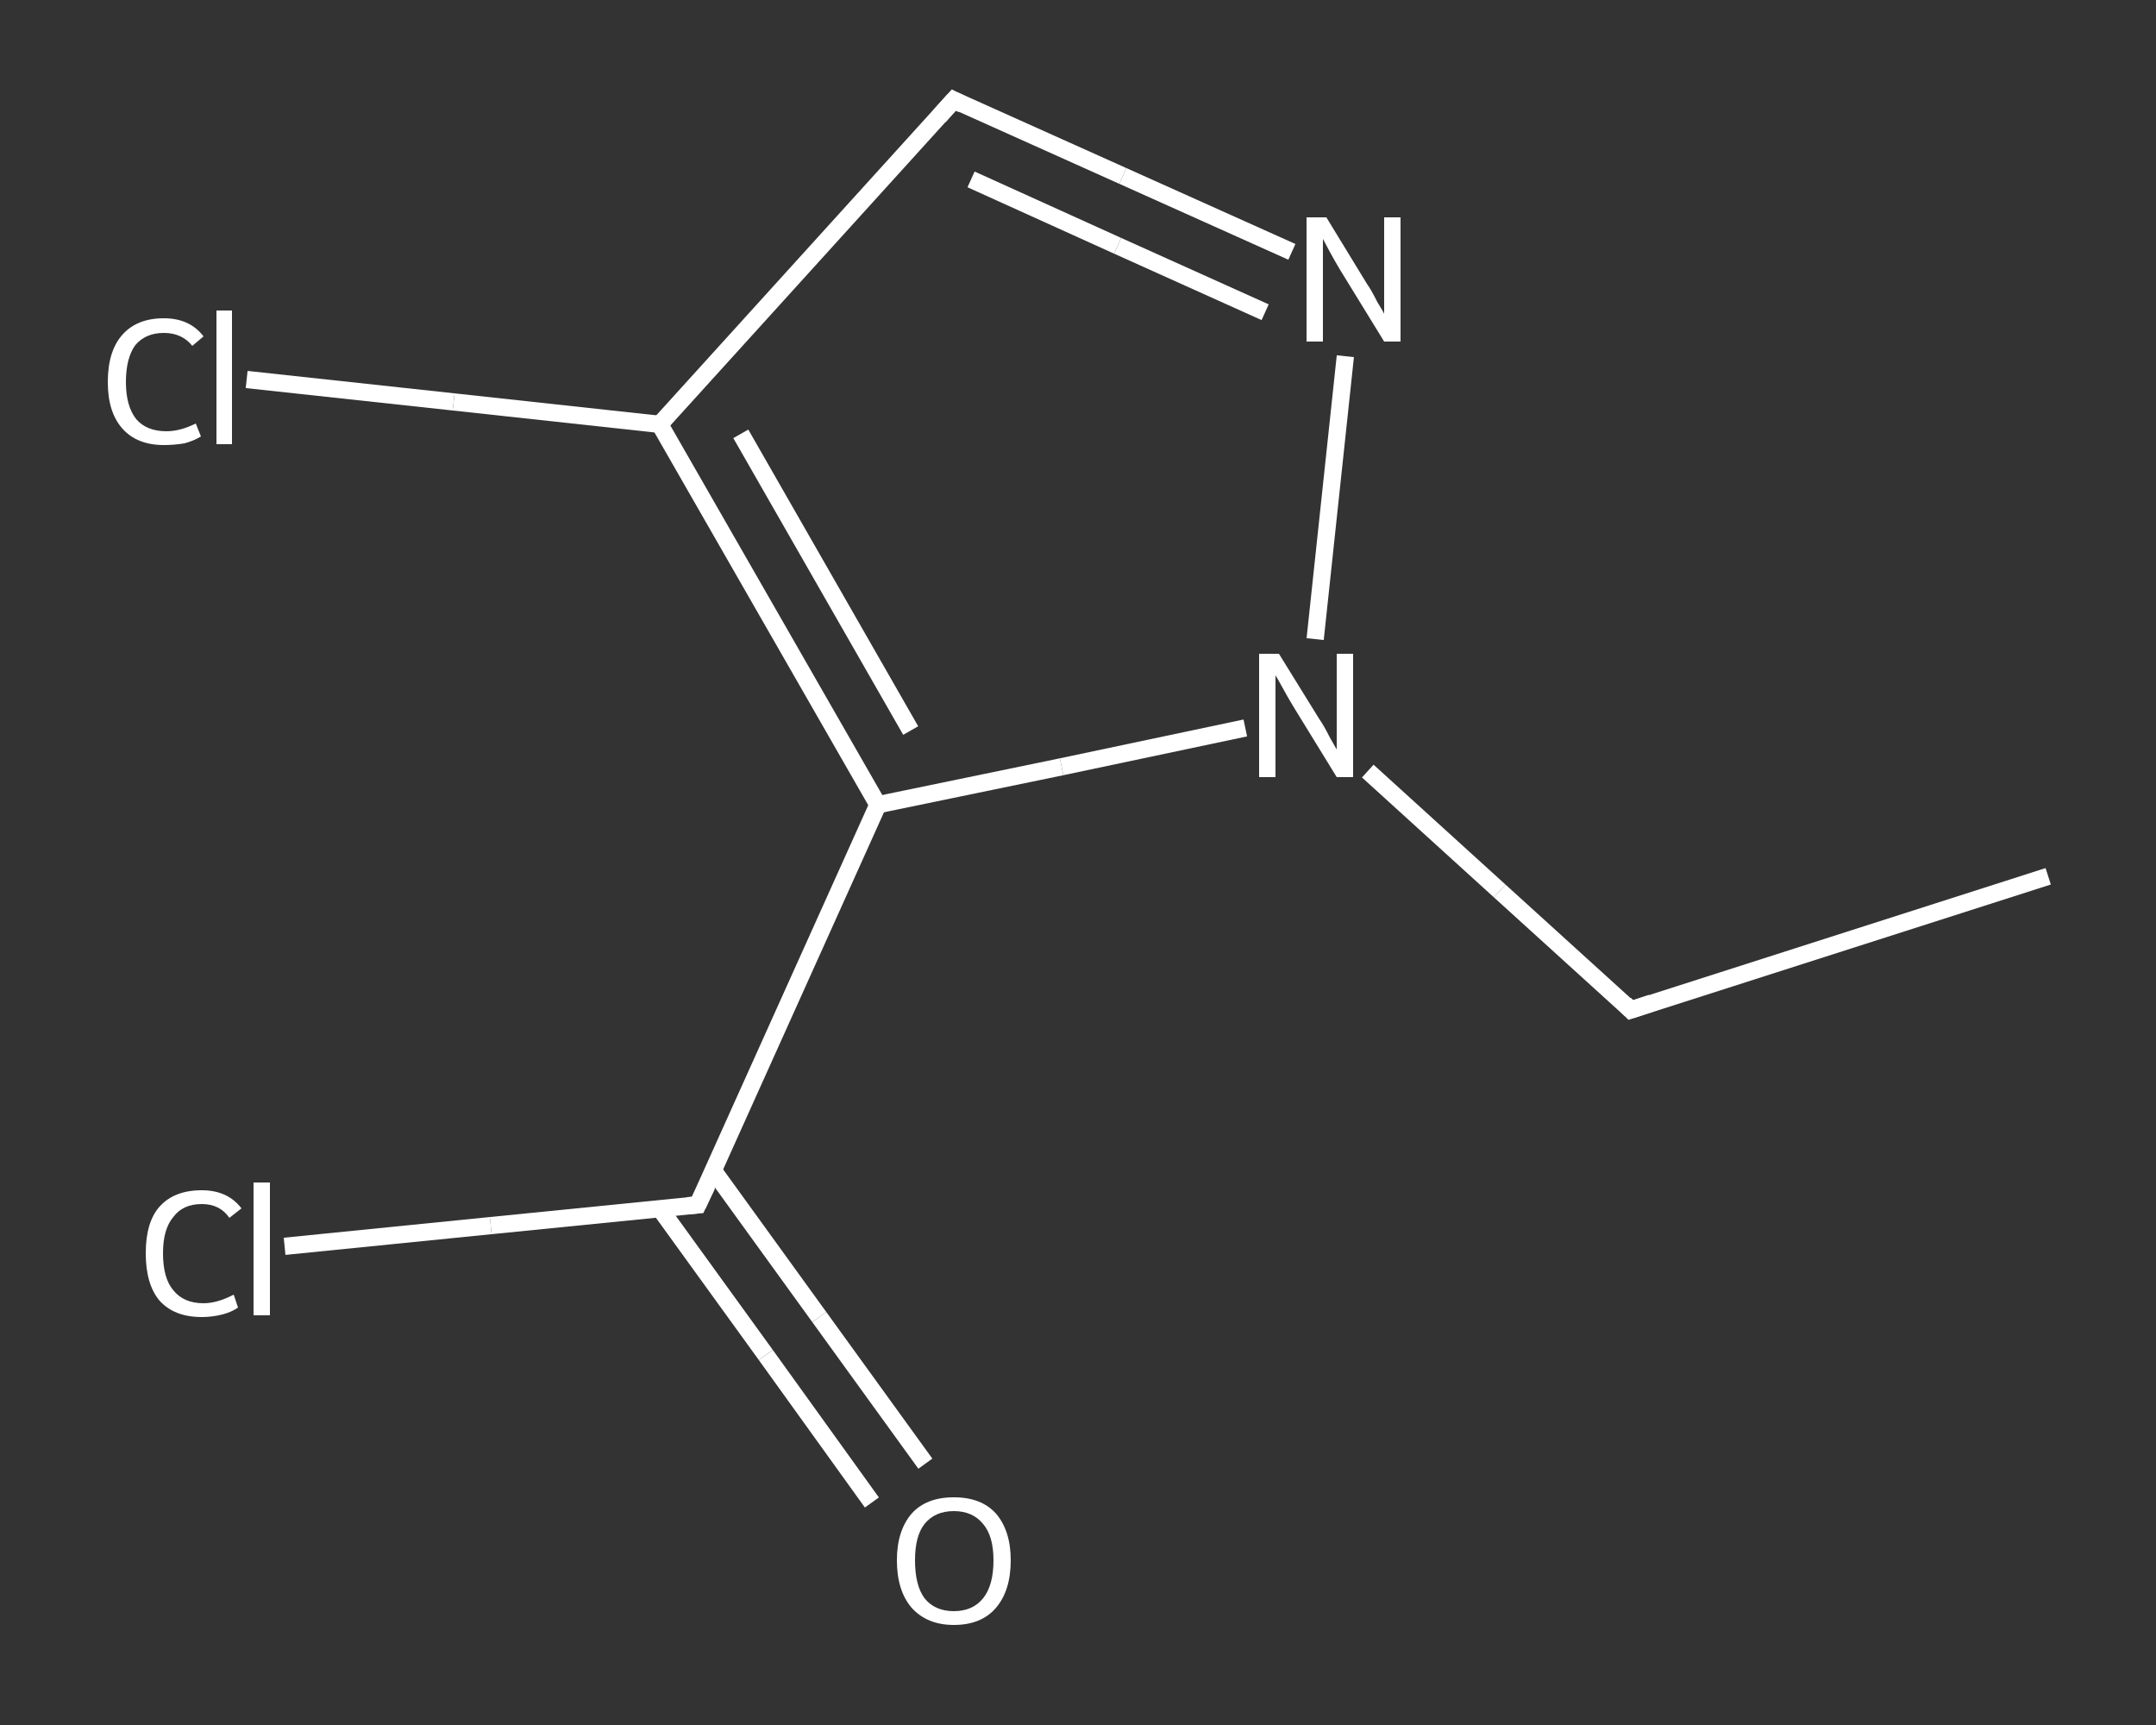 <?xml version='1.0' encoding='iso-8859-1'?>
<svg version='1.1' baseProfile='full'
              xmlns='http://www.w3.org/2000/svg'
                      xmlns:rdkit='http://www.rdkit.org/xml'
                      xmlns:xlink='http://www.w3.org/1999/xlink'
                  xml:space='preserve'
width='250px' height='200px' viewBox='0 0 250 200'>
<rect x="0" y="0" width="250" height="200" fill="#333333" stroke="none"/>
<!-- END OF HEADER -->
<rect style='opacity:1.0;fill:transparent;stroke:none' width='250.0' height='200.0' x='0.0' y='0.0'> </rect>
<path class='bond-0 atom-0 atom-1' d='M 237.5,101.6 L 189.1,117.1' style='fill:none;fill-rule:evenodd;stroke:#FFFFFF;stroke-width:2.0px;stroke-linecap:butt;stroke-linejoin:miter;stroke-opacity:1' />
<path class='bond-1 atom-1 atom-2' d='M 189.1,117.1 L 173.9,103.3' style='fill:none;fill-rule:evenodd;stroke:#FFFFFF;stroke-width:2.0px;stroke-linecap:butt;stroke-linejoin:miter;stroke-opacity:1' />
<path class='bond-1 atom-1 atom-2' d='M 173.9,103.3 L 158.6,89.4' style='fill:none;fill-rule:evenodd;stroke:#FFFFFF;stroke-width:2.0px;stroke-linecap:butt;stroke-linejoin:miter;stroke-opacity:1' />
<path class='bond-2 atom-2 atom-3' d='M 152.5,74.1 L 156.0,41.3' style='fill:none;fill-rule:evenodd;stroke:#FFFFFF;stroke-width:2.0px;stroke-linecap:butt;stroke-linejoin:miter;stroke-opacity:1' />
<path class='bond-3 atom-3 atom-4' d='M 149.8,29.2 L 130.2,20.4' style='fill:none;fill-rule:evenodd;stroke:#FFFFFF;stroke-width:2.0px;stroke-linecap:butt;stroke-linejoin:miter;stroke-opacity:1' />
<path class='bond-3 atom-3 atom-4' d='M 130.2,20.4 L 110.6,11.6' style='fill:none;fill-rule:evenodd;stroke:#FFFFFF;stroke-width:2.0px;stroke-linecap:butt;stroke-linejoin:miter;stroke-opacity:1' />
<path class='bond-3 atom-3 atom-4' d='M 146.7,36.2 L 129.6,28.5' style='fill:none;fill-rule:evenodd;stroke:#FFFFFF;stroke-width:2.0px;stroke-linecap:butt;stroke-linejoin:miter;stroke-opacity:1' />
<path class='bond-3 atom-3 atom-4' d='M 129.6,28.5 L 112.6,20.8' style='fill:none;fill-rule:evenodd;stroke:#FFFFFF;stroke-width:2.0px;stroke-linecap:butt;stroke-linejoin:miter;stroke-opacity:1' />
<path class='bond-4 atom-4 atom-5' d='M 110.6,11.6 L 76.5,49.2' style='fill:none;fill-rule:evenodd;stroke:#FFFFFF;stroke-width:2.0px;stroke-linecap:butt;stroke-linejoin:miter;stroke-opacity:1' />
<path class='bond-5 atom-5 atom-6' d='M 76.5,49.2 L 52.6,46.6' style='fill:none;fill-rule:evenodd;stroke:#FFFFFF;stroke-width:2.0px;stroke-linecap:butt;stroke-linejoin:miter;stroke-opacity:1' />
<path class='bond-5 atom-5 atom-6' d='M 52.6,46.6 L 28.6,44.0' style='fill:none;fill-rule:evenodd;stroke:#FFFFFF;stroke-width:2.0px;stroke-linecap:butt;stroke-linejoin:miter;stroke-opacity:1' />
<path class='bond-6 atom-5 atom-7' d='M 76.5,49.2 L 101.8,93.3' style='fill:none;fill-rule:evenodd;stroke:#FFFFFF;stroke-width:2.0px;stroke-linecap:butt;stroke-linejoin:miter;stroke-opacity:1' />
<path class='bond-6 atom-5 atom-7' d='M 85.9,50.3 L 105.6,84.7' style='fill:none;fill-rule:evenodd;stroke:#FFFFFF;stroke-width:2.0px;stroke-linecap:butt;stroke-linejoin:miter;stroke-opacity:1' />
<path class='bond-7 atom-7 atom-8' d='M 101.8,93.3 L 80.9,139.7' style='fill:none;fill-rule:evenodd;stroke:#FFFFFF;stroke-width:2.0px;stroke-linecap:butt;stroke-linejoin:miter;stroke-opacity:1' />
<path class='bond-8 atom-8 atom-9' d='M 76.5,140.1 L 88.8,157.1' style='fill:none;fill-rule:evenodd;stroke:#FFFFFF;stroke-width:2.0px;stroke-linecap:butt;stroke-linejoin:miter;stroke-opacity:1' />
<path class='bond-8 atom-8 atom-9' d='M 88.8,157.1 L 101.1,174.2' style='fill:none;fill-rule:evenodd;stroke:#FFFFFF;stroke-width:2.0px;stroke-linecap:butt;stroke-linejoin:miter;stroke-opacity:1' />
<path class='bond-8 atom-8 atom-9' d='M 82.7,135.7 L 95.0,152.7' style='fill:none;fill-rule:evenodd;stroke:#FFFFFF;stroke-width:2.0px;stroke-linecap:butt;stroke-linejoin:miter;stroke-opacity:1' />
<path class='bond-8 atom-8 atom-9' d='M 95.0,152.7 L 107.3,169.7' style='fill:none;fill-rule:evenodd;stroke:#FFFFFF;stroke-width:2.0px;stroke-linecap:butt;stroke-linejoin:miter;stroke-opacity:1' />
<path class='bond-9 atom-8 atom-10' d='M 80.9,139.7 L 56.9,142.1' style='fill:none;fill-rule:evenodd;stroke:#FFFFFF;stroke-width:2.0px;stroke-linecap:butt;stroke-linejoin:miter;stroke-opacity:1' />
<path class='bond-9 atom-8 atom-10' d='M 56.9,142.1 L 33.0,144.5' style='fill:none;fill-rule:evenodd;stroke:#FFFFFF;stroke-width:2.0px;stroke-linecap:butt;stroke-linejoin:miter;stroke-opacity:1' />
<path class='bond-10 atom-7 atom-2' d='M 101.8,93.3 L 123.1,88.9' style='fill:none;fill-rule:evenodd;stroke:#FFFFFF;stroke-width:2.0px;stroke-linecap:butt;stroke-linejoin:miter;stroke-opacity:1' />
<path class='bond-10 atom-7 atom-2' d='M 123.1,88.9 L 144.4,84.4' style='fill:none;fill-rule:evenodd;stroke:#FFFFFF;stroke-width:2.0px;stroke-linecap:butt;stroke-linejoin:miter;stroke-opacity:1' />
<path d='M 191.5,116.3 L 189.1,117.1 L 188.4,116.4' style='fill:none;stroke:#FFFFFF;stroke-width:2.0px;stroke-linecap:butt;stroke-linejoin:miter;stroke-opacity:1;' />
<path d='M 111.6,12.1 L 110.6,11.6 L 108.9,13.5' style='fill:none;stroke:#FFFFFF;stroke-width:2.0px;stroke-linecap:butt;stroke-linejoin:miter;stroke-opacity:1;' />
<path d='M 82.0,137.4 L 80.9,139.7 L 79.7,139.8' style='fill:none;stroke:#FFFFFF;stroke-width:2.0px;stroke-linecap:butt;stroke-linejoin:miter;stroke-opacity:1;' />
<path class='atom-2' d='M 148.3 75.8
L 153.0 83.4
Q 153.5 84.1, 154.2 85.5
Q 155.0 86.9, 155.0 86.9
L 155.0 75.8
L 156.9 75.8
L 156.9 90.1
L 155.0 90.1
L 149.9 81.8
Q 149.3 80.8, 148.7 79.7
Q 148.1 78.6, 147.9 78.3
L 147.9 90.1
L 146.0 90.1
L 146.0 75.8
L 148.3 75.8
' fill='#FFFFFF'/>
<path class='atom-3' d='M 153.8 25.2
L 158.5 32.9
Q 159.0 33.6, 159.7 35.0
Q 160.5 36.3, 160.5 36.4
L 160.5 25.2
L 162.4 25.2
L 162.4 39.6
L 160.5 39.6
L 155.4 31.3
Q 154.8 30.3, 154.2 29.2
Q 153.6 28.1, 153.4 27.7
L 153.4 39.6
L 151.5 39.6
L 151.5 25.2
L 153.8 25.2
' fill='#FFFFFF'/>
<path class='atom-6' d='M 12.5 44.3
Q 12.5 40.7, 14.2 38.8
Q 15.9 36.9, 19.0 36.9
Q 22.0 36.9, 23.6 39.0
L 22.3 40.1
Q 21.1 38.6, 19.0 38.6
Q 16.9 38.6, 15.7 40.0
Q 14.6 41.5, 14.6 44.3
Q 14.6 47.1, 15.8 48.6
Q 17.0 50.0, 19.3 50.0
Q 20.9 50.0, 22.7 49.1
L 23.3 50.6
Q 22.5 51.1, 21.4 51.4
Q 20.2 51.6, 19.0 51.6
Q 15.9 51.6, 14.2 49.7
Q 12.5 47.8, 12.5 44.3
' fill='#FFFFFF'/>
<path class='atom-6' d='M 25.1 36.0
L 26.9 36.0
L 26.9 51.5
L 25.1 51.5
L 25.1 36.0
' fill='#FFFFFF'/>
<path class='atom-9' d='M 104.0 180.9
Q 104.0 177.5, 105.7 175.5
Q 107.4 173.6, 110.6 173.6
Q 113.8 173.6, 115.5 175.5
Q 117.2 177.5, 117.2 180.9
Q 117.2 184.4, 115.5 186.4
Q 113.8 188.4, 110.6 188.4
Q 107.5 188.4, 105.7 186.4
Q 104.0 184.4, 104.0 180.9
M 110.6 186.8
Q 112.8 186.8, 114.0 185.3
Q 115.2 183.8, 115.2 180.9
Q 115.2 178.1, 114.0 176.7
Q 112.8 175.2, 110.6 175.2
Q 108.4 175.2, 107.2 176.7
Q 106.1 178.1, 106.1 180.9
Q 106.1 183.8, 107.2 185.3
Q 108.4 186.8, 110.6 186.8
' fill='#FFFFFF'/>
<path class='atom-10' d='M 16.9 145.3
Q 16.9 141.7, 18.5 139.9
Q 20.2 138.0, 23.4 138.0
Q 26.4 138.0, 28.0 140.1
L 26.6 141.2
Q 25.5 139.6, 23.4 139.6
Q 21.2 139.6, 20.1 141.1
Q 18.9 142.5, 18.9 145.3
Q 18.9 148.2, 20.1 149.6
Q 21.3 151.1, 23.6 151.1
Q 25.2 151.1, 27.1 150.1
L 27.6 151.6
Q 26.9 152.1, 25.8 152.4
Q 24.6 152.7, 23.4 152.7
Q 20.2 152.7, 18.5 150.8
Q 16.9 148.9, 16.9 145.3
' fill='#FFFFFF'/>
<path class='atom-10' d='M 29.4 137.1
L 31.3 137.1
L 31.3 152.5
L 29.4 152.5
L 29.4 137.1
' fill='#FFFFFF'/>
</svg>

